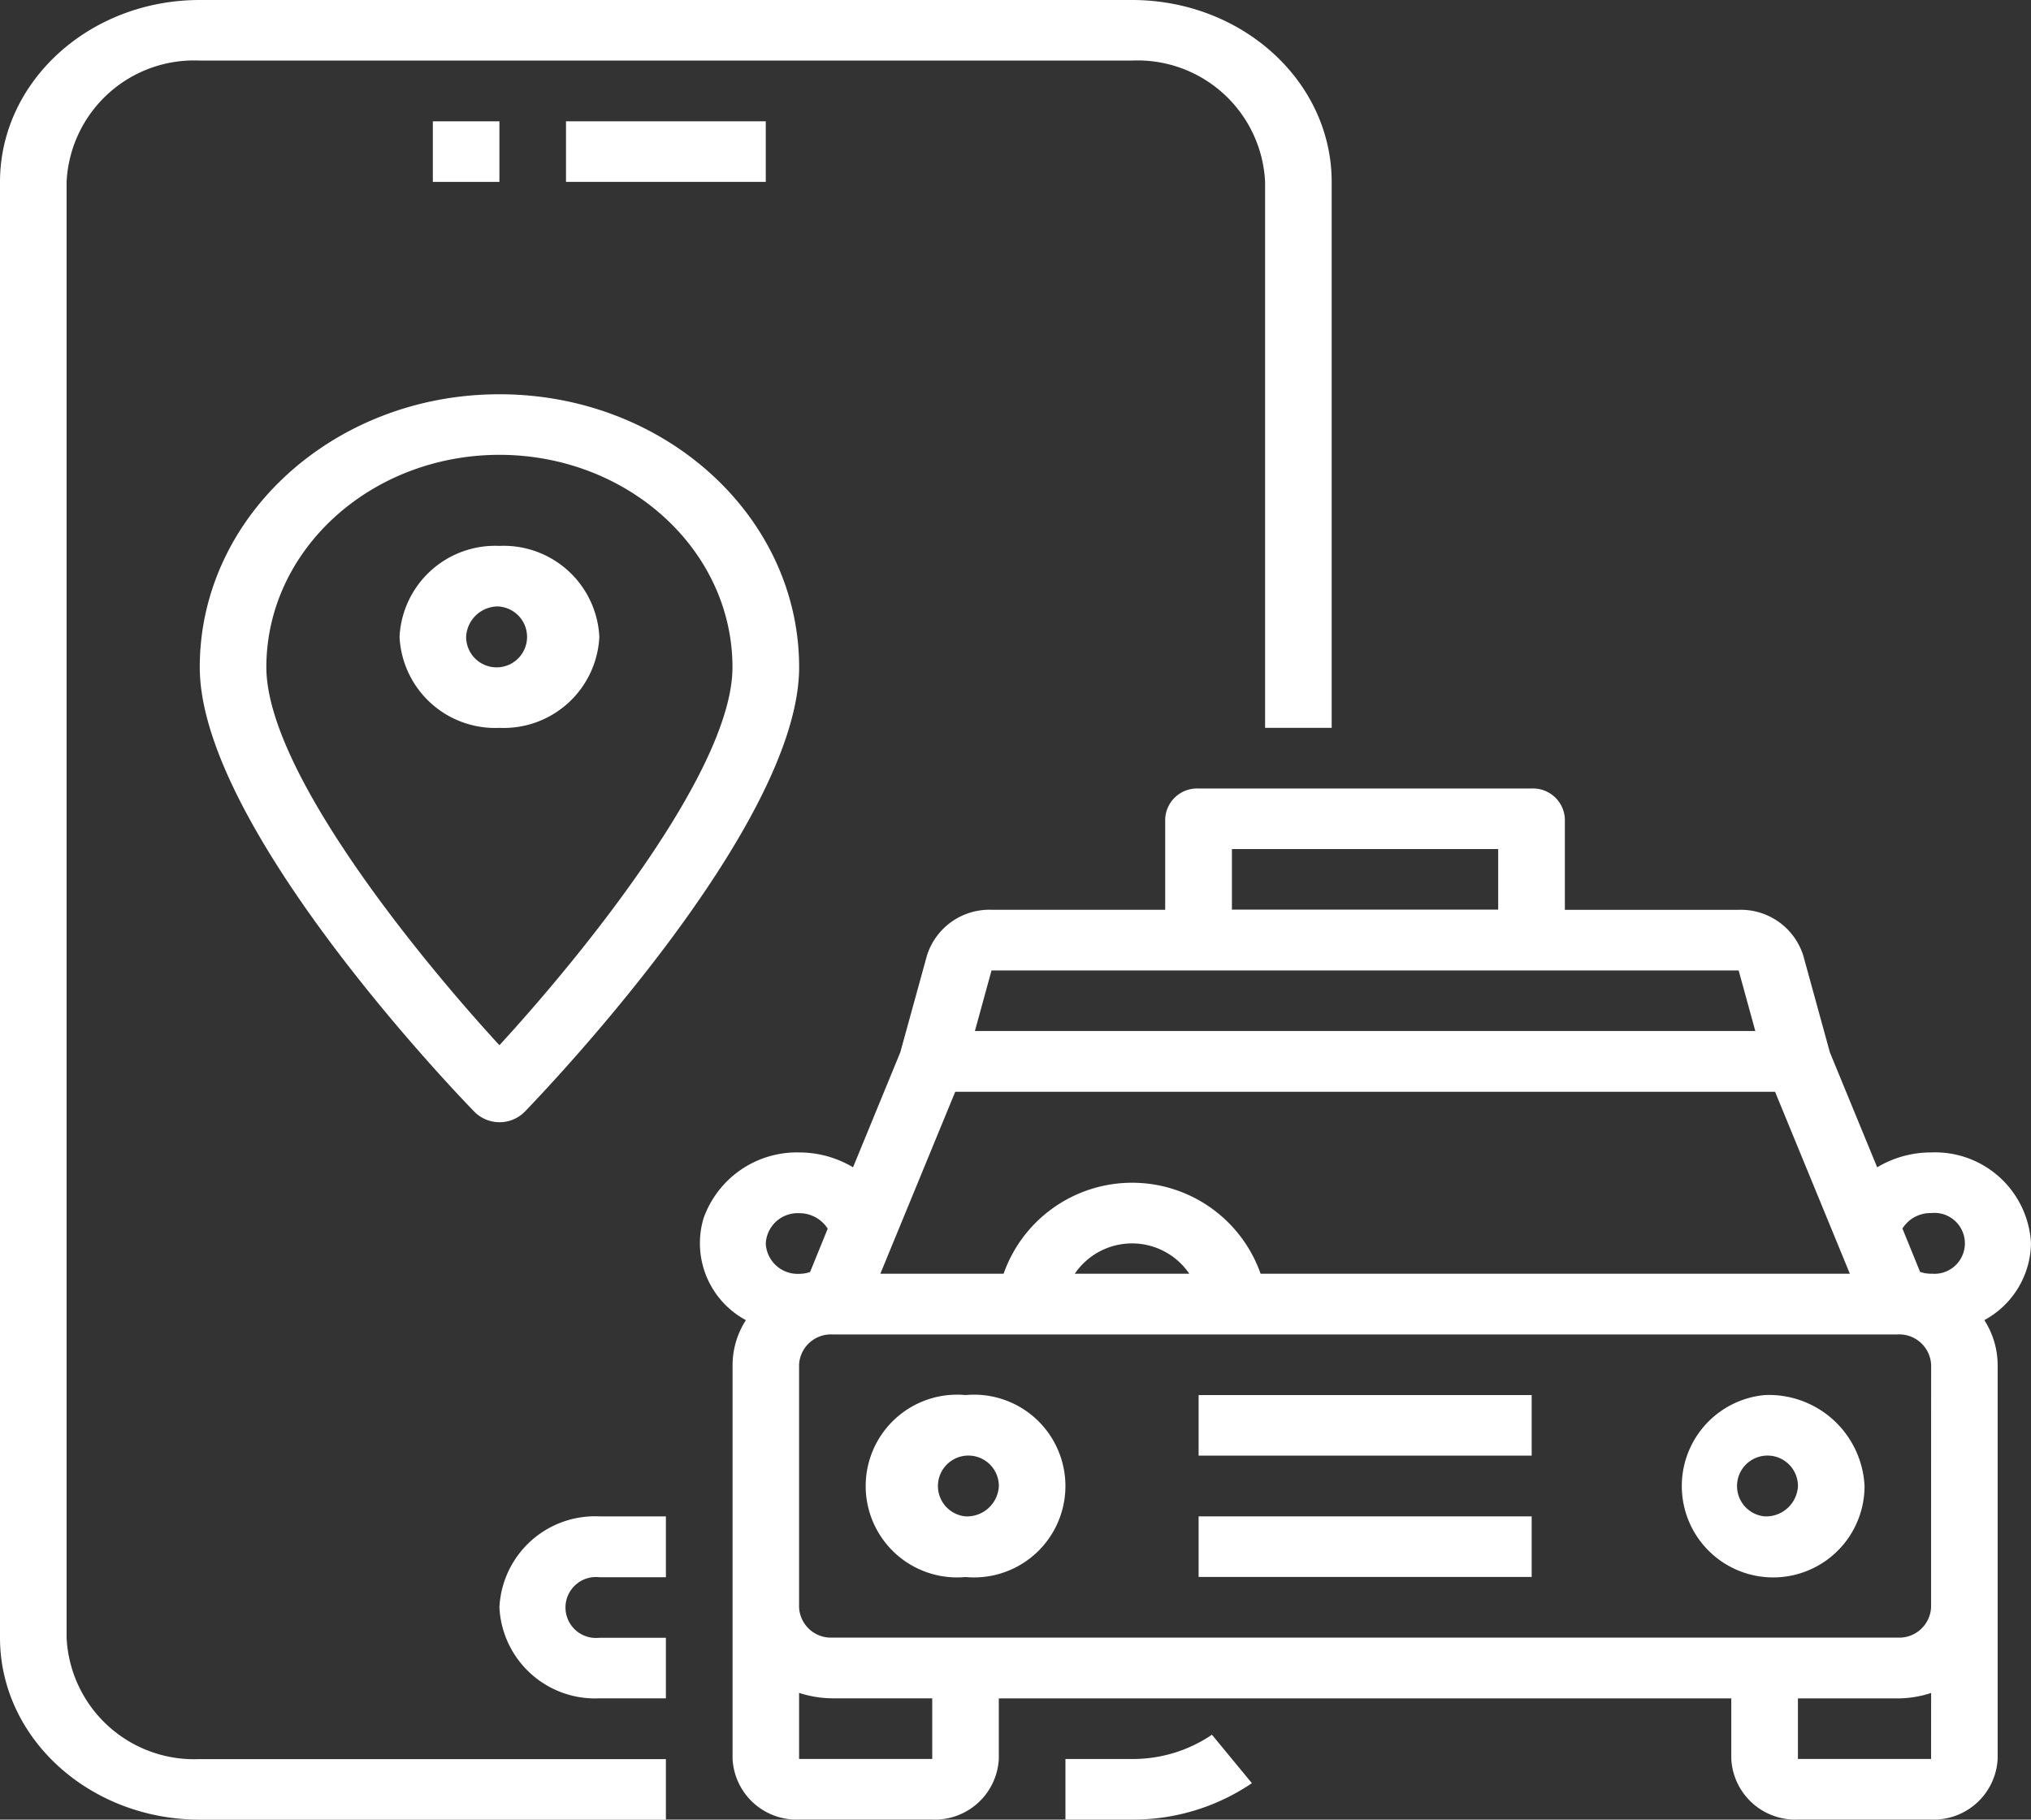 <svg xmlns="http://www.w3.org/2000/svg" width="87.203" height="78.118" viewBox="0 0 87.203 78.118"><rect x="0" y="0" width="87.203" height="78.118" fill="#333333" stroke="none"/><defs><style>.a{fill:#fff;}</style></defs><g transform="translate(-2 -2)"><path class="a" d="M38,52H52.3v2.6H38Z" transform="translate(15.464 15.099)"/><path class="a" d="M38,48H52.3v2.6H38Z" transform="translate(15.464 13.891)"/><path class="a" d="M56.289,48a3.923,3.923,0,1,0,4.289,3.906A4.111,4.111,0,0,0,56.289,48Zm0,5.208a1.308,1.308,0,1,1,1.43-1.3A1.37,1.37,0,0,1,56.289,53.208Z" transform="translate(21.478 13.891)"/><path class="a" d="M32.289,48a3.923,3.923,0,1,0,0,7.812,3.923,3.923,0,1,0,0-7.812Zm0,5.208a1.308,1.308,0,1,1,1.43-1.3A1.37,1.37,0,0,1,32.289,53.208Z" transform="translate(11.168 13.891)"/><path class="a" d="M80.177,47.53a4.123,4.123,0,0,0-4.289-3.906,4.5,4.5,0,0,0-2.316.638l-2.03-4.934L70.4,35.174a2.812,2.812,0,0,0-2.773-1.966H60.163V29.3a1.37,1.37,0,0,0-1.43-1.3h-14.3a1.37,1.37,0,0,0-1.43,1.3v3.906H35.546a2.812,2.812,0,0,0-2.773,1.966l-1.144,4.153L29.6,44.262a4.505,4.505,0,0,0-2.316-.638,4.251,4.251,0,0,0-4.1,2.82A3.748,3.748,0,0,0,25,50.824a3.573,3.573,0,0,0-.572,1.914V69.663a2.749,2.749,0,0,0,2.859,2.6H33a2.749,2.749,0,0,0,2.859-2.6v-2.6h31.45v2.6a2.749,2.749,0,0,0,2.859,2.6h5.718a2.749,2.749,0,0,0,2.859-2.6V52.737a3.573,3.573,0,0,0-.572-1.914A3.818,3.818,0,0,0,80.177,47.53ZM45.868,30.6H57.3v2.6H45.868ZM35.546,35.812H67.625l.715,2.6H34.832ZM33.988,41.02h35.2L72.4,48.832H47.1a5.85,5.85,0,0,0-11.036,0H30.772Zm10.05,7.812H39.12a2.972,2.972,0,0,1,4.918,0Zm-18.184-1.3a1.37,1.37,0,0,1,1.43-1.3,1.446,1.446,0,0,1,1.229.664l-.758,1.862a1.493,1.493,0,0,1-.472.078,1.37,1.37,0,0,1-1.43-1.3ZM33,69.663H27.284V66.825a4.666,4.666,0,0,0,1.43.234H33Zm42.887,0H70.17v-2.6h4.289a4.666,4.666,0,0,0,1.43-.234Zm0-6.51a1.37,1.37,0,0,1-1.43,1.3H28.713a1.37,1.37,0,0,1-1.43-1.3V52.737a1.37,1.37,0,0,1,1.43-1.3H74.459a1.37,1.37,0,0,1,1.43,1.3Zm0-14.322a1.493,1.493,0,0,1-.472-.078l-.758-1.862a1.417,1.417,0,0,1,1.229-.664,1.308,1.308,0,1,1,0,2.6Z" transform="translate(9.026 7.851)"/><path class="a" d="M4.859,72.307V9.812A5.481,5.481,0,0,1,10.577,4.6H50.6a5.481,5.481,0,0,1,5.718,5.208V33.247h2.859V9.812C59.177,5.5,55.34,2,50.6,2H10.577C5.842,2,2,5.5,2,9.812V72.307c0,4.313,3.842,7.808,8.577,7.812H30.591v-2.6H10.577A5.481,5.481,0,0,1,4.859,72.307Z"/><path class="a" d="M36.859,60.242H34v2.6h2.859a9.073,9.073,0,0,0,5.146-1.562L40.29,59.2a6.039,6.039,0,0,1-3.431,1.042Z" transform="translate(13.746 17.273)"/><path class="a" d="M17,55.906a4.111,4.111,0,0,0,4.289,3.906h2.859v-2.6H21.289a1.308,1.308,0,1,1,0-2.6h2.859V52H21.289A4.111,4.111,0,0,0,17,55.906Z" transform="translate(6.443 15.099)"/><path class="a" d="M15,6h2.859V8.6H15Z" transform="translate(5.584 1.208)"/><path class="a" d="M19,6h8.577V8.6H19Z" transform="translate(7.302 1.208)"/><path class="a" d="M8,26.718c0,6.925,11.316,18.6,11.8,19.093a1.524,1.524,0,0,0,2.144,0c.475-.495,11.791-12.168,11.791-19.093C33.732,20.246,27.972,15,20.866,15S8,20.246,8,26.718ZM20.866,17.6c5.524.006,10,4.083,10.007,9.114,0,4.427-6.463,12.378-10.007,16.232-3.544-3.854-10.007-11.8-10.007-16.232.006-5.031,4.483-9.108,10.007-9.114Z" transform="translate(2.577 3.926)"/><path class="a" d="M18.289,27.812a4.111,4.111,0,0,0,4.289-3.906A4.111,4.111,0,0,0,18.289,20,4.111,4.111,0,0,0,14,23.906,4.111,4.111,0,0,0,18.289,27.812Zm0-5.208a1.308,1.308,0,1,1-1.43,1.3A1.37,1.37,0,0,1,18.289,22.6Z" transform="translate(5.155 5.436)"/></g></svg>